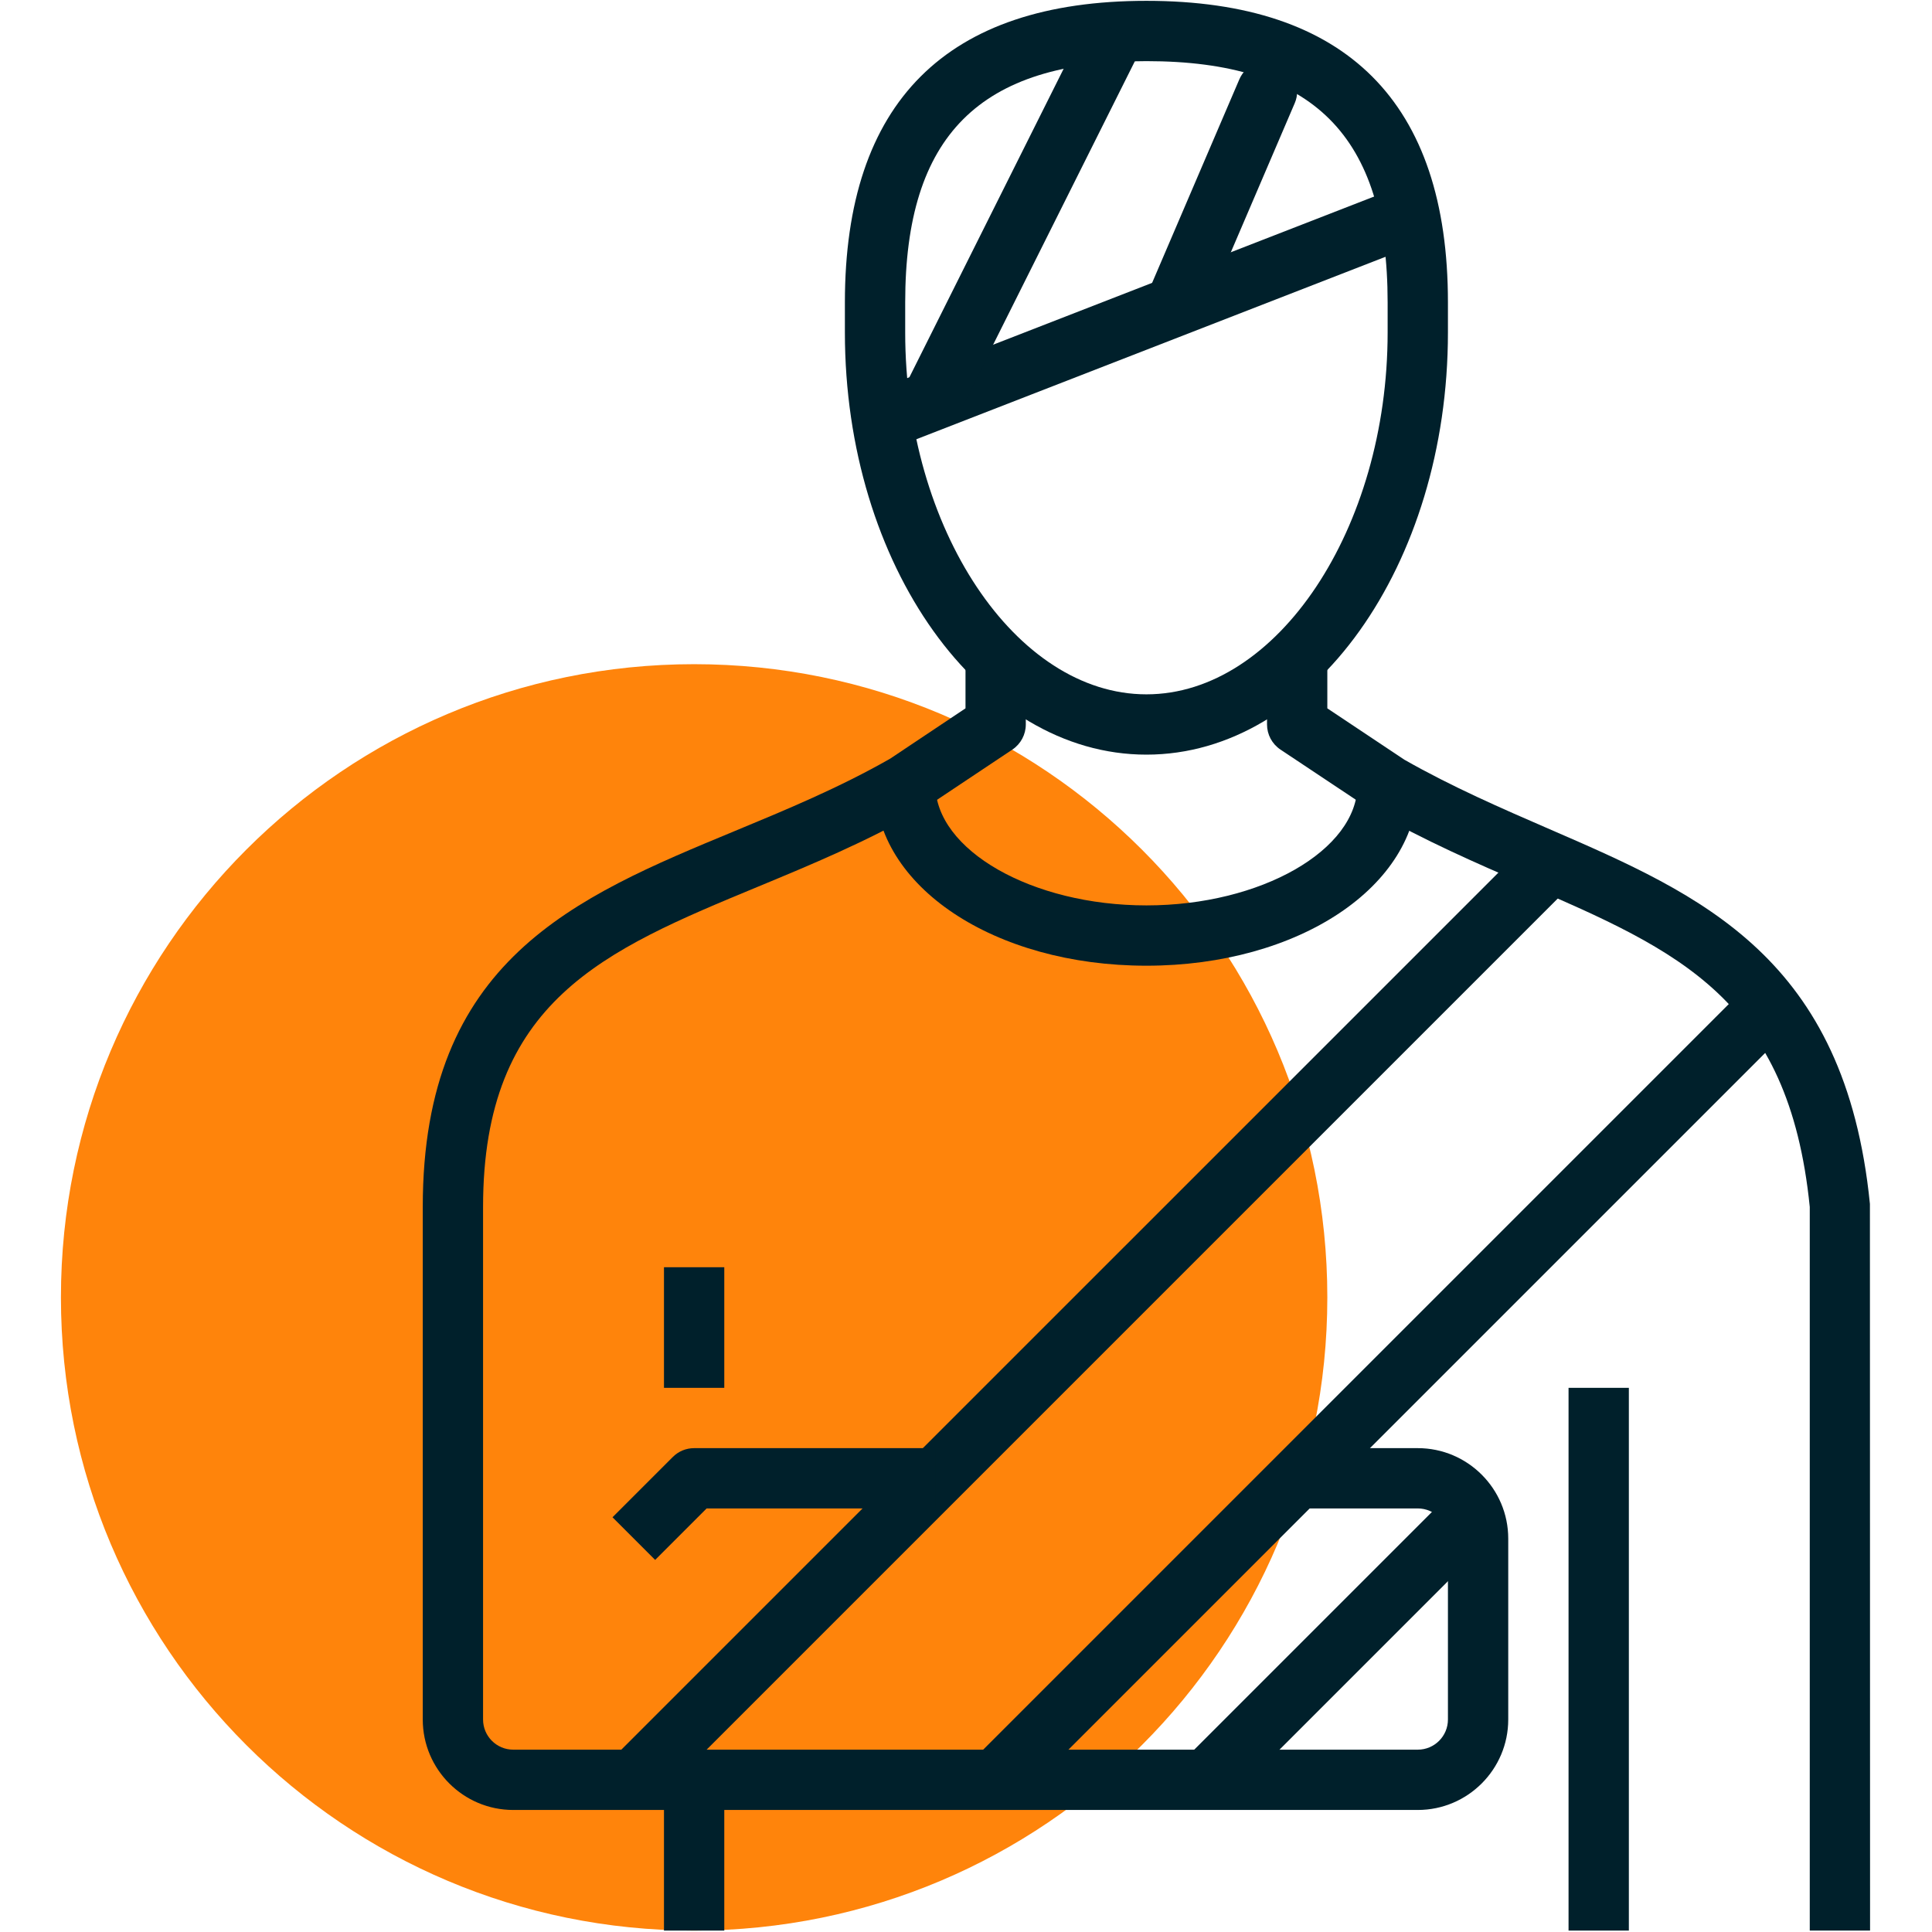 <?xml version="1.0" encoding="UTF-8" standalone="no"?>
<!DOCTYPE svg PUBLIC "-//W3C//DTD SVG 1.1//EN" "http://www.w3.org/Graphics/SVG/1.1/DTD/svg11.dtd">
<svg width="100%" height="100%" viewBox="0 0 267 267" version="1.1" xmlns="http://www.w3.org/2000/svg" xmlns:xlink="http://www.w3.org/1999/xlink" xml:space="preserve" xmlns:serif="http://www.serif.com/" style="fill-rule:evenodd;clip-rule:evenodd;stroke-linejoin:round;stroke-miterlimit:2;">
    <g transform="matrix(1,0,0,1,8.333,0)">
        <g transform="matrix(4.167,0,0,4.167,-1100,-1479.17)">
            <path d="M306,398C306,409.597 296.599,419 285,419C273.401,419 264,409.597 264,398C264,386.396 273.401,377 285,377C296.599,377 306,386.396 306,398Z" style="fill:rgb(255,132,11);fill-rule:nonzero;"/>
        </g>
        <g transform="matrix(4.167,0,0,4.167,-1100,-1479.17)">
            <path d="M300,357C294.468,357 292,359.468 292,365L292,366C292,372.505 295.663,378 300,378C304.337,378 308,372.505 308,366L308,365C308,359.468 305.532,357 300,357ZM300,380C294.486,380 290,373.72 290,366L290,365C290,358.364 293.364,355 300,355C306.636,355 310,358.364 310,365L310,366C310,373.72 305.514,380 300,380Z" style="fill:rgb(0,32,43);fill-rule:nonzero;"/>
        </g>
        <g transform="matrix(4.167,0,0,4.167,-1100,-1479.17)">
            <rect x="284" y="397" width="2" height="4" style="fill:rgb(0,32,43);fill-rule:nonzero;"/>
        </g>
        <g transform="matrix(4.167,0,0,4.167,-1100,-1479.17)">
            <rect x="284" y="414" width="2" height="5" style="fill:rgb(0,32,43);fill-rule:nonzero;"/>
        </g>
        <g transform="matrix(4.167,0,0,4.167,-1100,-1479.17)">
            <rect x="314" y="401" width="2" height="18" style="fill:rgb(0,32,43);fill-rule:nonzero;"/>
        </g>
        <g transform="matrix(4.167,0,0,4.167,-1100,-1479.17)">
            <path d="M283.707,414.707L282.293,413.293L312.293,383.293L313.707,384.707L283.707,414.707Z" style="fill:rgb(0,32,43);fill-rule:nonzero;"/>
        </g>
        <g transform="matrix(4.167,0,0,4.167,-1100,-1479.17)">
            <path d="M295.707,414.707L294.293,413.293L320.293,387.293L321.707,388.707L295.707,414.707Z" style="fill:rgb(0,32,43);fill-rule:nonzero;"/>
        </g>
        <g transform="matrix(4.167,0,0,4.167,-1100,-1479.17)">
            <path d="M302.707,414.707L301.293,413.293L310.293,404.293L311.707,405.707L302.707,414.707Z" style="fill:rgb(0,32,43);fill-rule:nonzero;"/>
        </g>
        <g transform="matrix(4.167,0,0,4.167,-1100,-1479.17)">
            <path d="M283.707,406.707L282.293,405.293L284.293,403.293C284.48,403.105 284.734,403 285,403L293,403L293,405L285.414,405L283.707,406.707Z" style="fill:rgb(0,32,43);fill-rule:nonzero;"/>
        </g>
        <g transform="matrix(4.167,0,0,4.167,-1100,-1479.17)">
            <path d="M300,387C294.953,387 291,384.364 291,381L293,381C293,383.168 296.206,385 300,385C303.794,385 307,383.168 307,381L309,381C309,384.364 305.047,387 300,387Z" style="fill:rgb(0,32,43);fill-rule:nonzero;"/>
        </g>
        <g transform="matrix(4.167,0,0,4.167,-1100,-1479.17)">
            <path d="M309,415L279,415C277.346,415 276,413.654 276,412L276,395C276,386.822 281.023,384.74 286.342,382.536C288.05,381.828 289.815,381.097 291.504,380.132L294,378.465L294,377L296,377L296,379C296,379.334 295.833,379.646 295.555,379.832L292.555,381.832C290.698,382.896 288.873,383.652 287.107,384.384C282.019,386.492 278,388.158 278,395L278,412C278,412.552 278.448,413 279,413L309,413C309.552,413 310,412.552 310,412L310,406C310,405.448 309.552,405 309,405L305,405L305,403L309,403C310.654,403 312,404.346 312,406L312,412C312,413.654 310.654,415 309,415Z" style="fill:rgb(0,32,43);fill-rule:nonzero;"/>
        </g>
        <g transform="matrix(4.167,0,0,4.167,-1100,-1479.17)">
            <path d="M324,419L322,419L322,395C321.305,388.093 317.644,386.505 312.577,384.308C310.936,383.596 309.238,382.859 307.504,381.868L304.445,379.832C304.167,379.646 304,379.334 304,379L304,377L306,377L306,378.465L308.555,380.168C310.135,381.068 311.781,381.782 313.373,382.473C318.415,384.66 323.178,386.726 323.995,394.9L324,419Z" style="fill:rgb(0,32,43);fill-rule:nonzero;"/>
        </g>
        <g transform="matrix(4.167,0,0,4.167,-1100,-1479.17)">
            <path d="M291.362,369.932L290.638,368.068L308.638,361.068L309.362,362.932L291.362,369.932Z" style="fill:rgb(0,32,43);fill-rule:nonzero;"/>
        </g>
        <g transform="matrix(4.167,0,0,4.167,-1100,-1479.17)">
            <path d="M293.895,368.447L292.105,367.553L298.105,355.553L299.895,356.447L293.895,368.447Z" style="fill:rgb(0,32,43);fill-rule:nonzero;"/>
        </g>
        <g transform="matrix(4.167,0,0,4.167,-1100,-1479.17)">
            <path d="M301,366C300.868,366 300.734,365.975 300.606,365.919C300.099,365.701 299.863,365.113 300.081,364.606L303.081,357.606C303.299,357.097 303.889,356.861 304.394,357.081C304.901,357.299 305.137,357.887 304.919,358.394L301.919,365.394C301.757,365.773 301.388,366 301,366Z" style="fill:rgb(0,32,43);fill-rule:nonzero;"/>
        </g>
    </g>
</svg>
